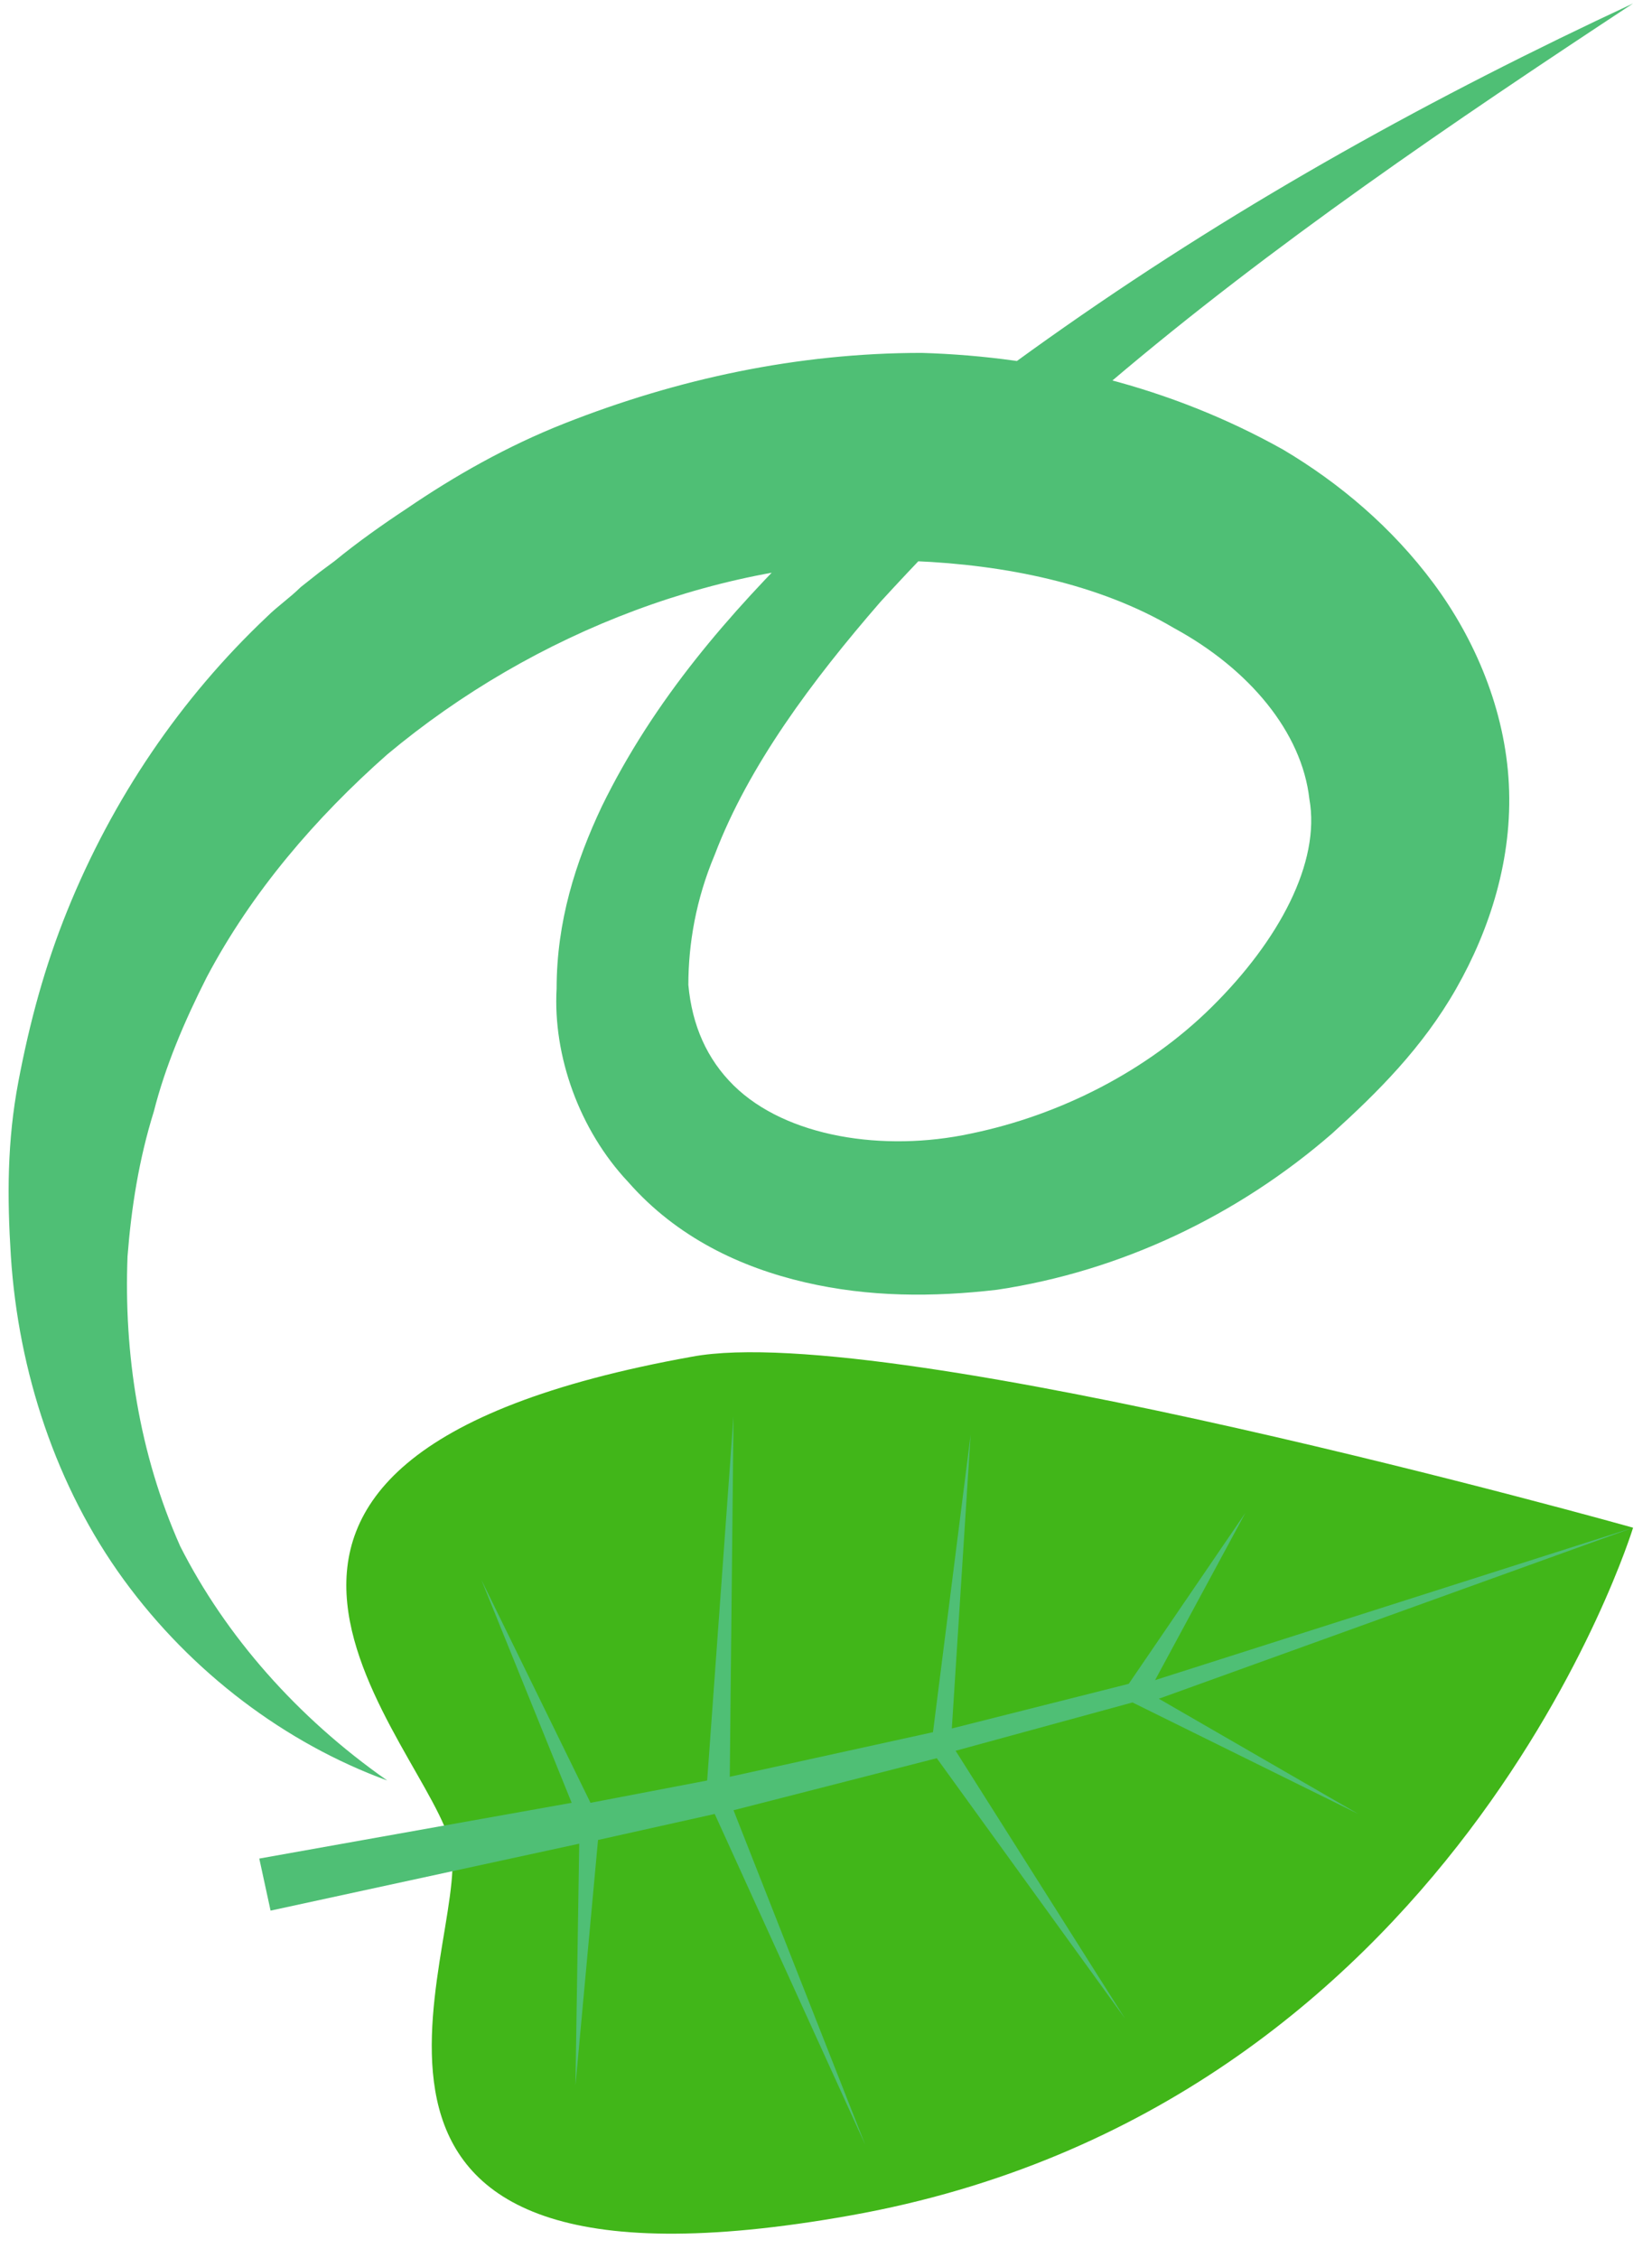 <?xml version="1.0" encoding="UTF-8"?> <svg xmlns="http://www.w3.org/2000/svg" width="60" height="82" viewBox="0 0 60 82" fill="none"> <path d="M25.137 49.273C4.086 53.054 15.705 63.451 16.389 67.096C17.072 70.742 9.69 84.244 30.879 80.464C52.888 76.548 59.313 55.484 59.313 55.484C59.313 55.484 32.383 47.923 25.137 49.273Z" fill="#41B619"></path> <path d="M21.447 65.476L25.684 64.666L26.641 51.434L26.505 64.531L33.886 62.911L35.253 52.109L34.57 62.776L40.995 61.155L45.233 54.944L41.952 61.02L59.313 55.484L42.089 61.696L49.334 65.881L41.132 61.831L34.707 63.586L40.858 73.308L34.023 63.856L26.641 65.746L31.426 77.898L25.958 65.881L21.72 66.826L20.9 75.738L21.037 66.961L9.827 69.392L9.417 67.501L20.763 65.476L17.482 57.375L21.447 65.476Z" fill="#4FBF75"></path> <path d="M14.065 64.666C10.374 63.316 6.956 60.75 4.496 57.375C2.035 53.999 0.668 49.813 0.395 45.628C0.258 43.467 0.258 41.442 0.668 39.282C1.078 37.121 1.625 35.096 2.445 33.071C4.085 29.02 6.546 25.374 9.69 22.404C10.1 21.999 10.51 21.729 10.921 21.324L11.604 20.784L12.151 20.378C12.971 19.703 13.928 19.028 14.748 18.488C16.525 17.273 18.439 16.193 20.49 15.383C24.591 13.762 28.965 12.817 33.476 12.817C37.987 12.952 42.498 14.032 46.599 16.328C48.65 17.543 50.564 19.163 52.068 21.189C53.571 23.214 54.665 25.779 54.801 28.48C54.938 31.18 54.118 33.746 52.888 35.906C51.657 38.066 50.017 39.687 48.377 41.172C44.959 44.142 40.721 46.168 36.21 46.843C33.886 47.113 31.562 47.113 29.238 46.573C26.915 46.033 24.591 44.953 22.814 42.927C21.036 41.037 20.079 38.337 20.216 35.906C20.216 33.476 20.9 31.315 21.857 29.29C23.77 25.374 26.504 22.269 29.375 19.433C32.246 16.598 35.39 14.167 38.671 11.872C45.233 7.281 52.068 3.501 59.313 0.125C52.751 4.446 46.189 8.901 40.311 13.897C37.304 16.328 34.57 19.028 31.973 21.864C29.512 24.699 27.188 27.805 25.958 31.045C25.274 32.666 25.001 34.286 25.001 35.771C25.137 37.256 25.684 38.471 26.641 39.417C28.555 41.307 32.109 41.847 35.253 41.172C38.534 40.497 41.678 38.877 44.002 36.581C46.463 34.151 47.967 31.315 47.556 29.02C47.283 26.59 45.369 24.294 42.635 22.809C39.901 21.189 36.484 20.514 33.203 20.378C26.368 20.243 19.396 22.944 14.065 27.4C11.467 29.695 9.143 32.395 7.503 35.501C6.683 37.121 5.999 38.742 5.589 40.362C5.042 42.117 4.769 43.873 4.632 45.628C4.496 49.138 5.042 52.784 6.546 56.16C8.187 59.4 10.784 62.371 14.065 64.666" fill="#4FBF75"></path> </svg> 